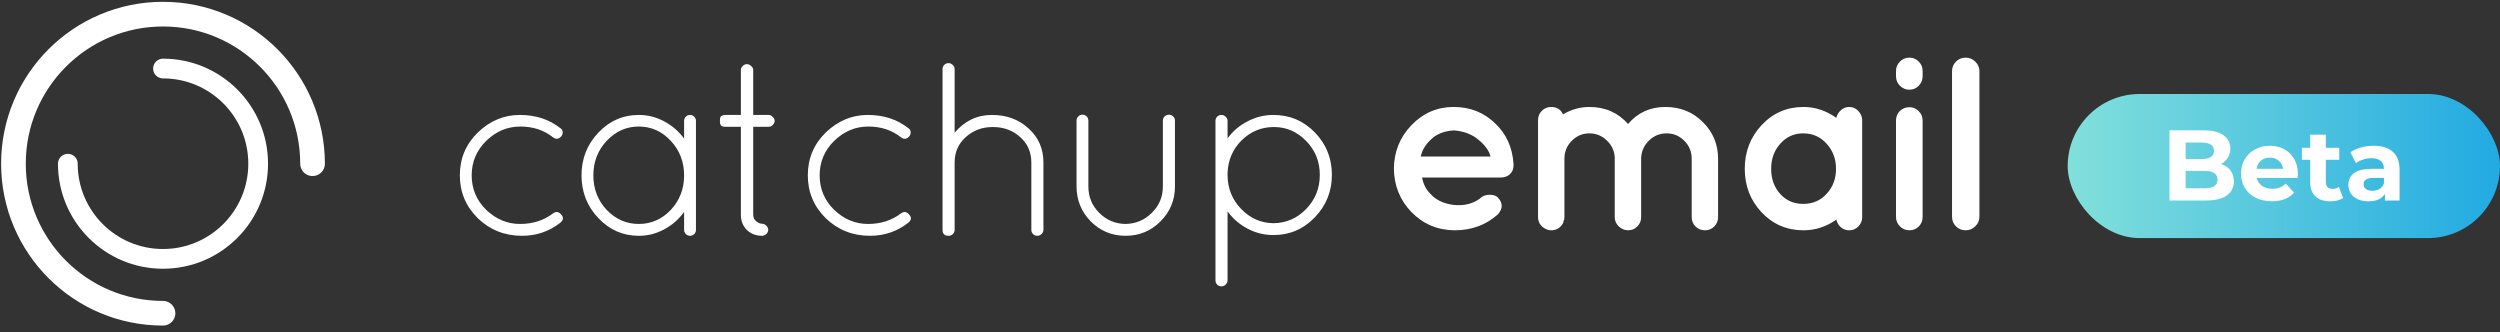 <svg width="399" height="53" viewBox="0 0 399 53" fill="none" xmlns="http://www.w3.org/2000/svg">
<rect x="0" y="0" width="399" height="53" fill="#333333" stroke="none"/>
<path d="M83.311 37.633C80.555 37.633 78.207 36.701 76.265 34.838C74.349 32.949 73.391 30.666 73.391 27.989C73.391 25.286 74.349 23.003 76.265 21.14C78.207 19.276 80.437 18.345 82.957 18.345C85.502 18.345 87.667 19.053 89.452 20.47C89.662 20.602 89.78 20.798 89.806 21.061C89.832 21.323 89.754 21.559 89.57 21.769C89.176 22.215 88.743 22.268 88.271 21.927C86.828 20.772 85.082 20.195 83.035 20.195C80.989 20.195 79.178 20.956 77.603 22.478C76.055 24 75.281 25.837 75.281 27.989C75.281 30.141 76.055 31.978 77.603 33.5C79.178 34.996 80.975 35.743 82.996 35.743C85.043 35.743 86.801 35.179 88.271 34.051C88.743 33.71 89.176 33.775 89.57 34.248C89.99 34.72 89.924 35.166 89.373 35.586C87.615 36.951 85.594 37.633 83.311 37.633ZM109.46 18.62C109.644 18.436 109.867 18.345 110.129 18.345C110.392 18.345 110.615 18.436 110.798 18.62C110.982 18.804 111.074 19.027 111.074 19.289V36.688C111.074 36.951 110.982 37.174 110.798 37.357C110.615 37.541 110.392 37.633 110.129 37.633C109.867 37.633 109.644 37.541 109.46 37.357C109.276 37.174 109.184 36.951 109.184 36.688V33.815C108.345 34.996 107.282 35.927 105.996 36.609C104.736 37.292 103.385 37.633 101.942 37.633C99.422 37.633 97.27 36.688 95.486 34.799C93.701 32.909 92.809 30.639 92.809 27.989C92.809 25.338 93.701 23.068 95.486 21.179C97.27 19.289 99.422 18.345 101.942 18.345C103.385 18.345 104.736 18.686 105.996 19.368C107.282 20.05 108.345 20.969 109.184 22.124V19.289C109.184 19.027 109.276 18.804 109.46 18.62ZM94.698 27.989C94.698 30.141 95.407 31.978 96.824 33.5C98.267 34.996 99.973 35.743 101.942 35.743C103.936 35.743 105.642 34.996 107.059 33.5C108.476 31.978 109.184 30.141 109.184 27.989C109.184 25.837 108.476 24 107.059 22.478C105.642 20.956 103.936 20.195 101.942 20.195C99.973 20.195 98.267 20.956 96.824 22.478C95.407 24 94.698 25.837 94.698 27.989ZM122.692 18.345C122.928 18.345 123.138 18.45 123.322 18.66C123.532 18.843 123.637 19.053 123.637 19.289C123.637 19.526 123.532 19.749 123.322 19.959C123.138 20.142 122.928 20.234 122.692 20.234H120.212V34.287C120.212 34.707 120.369 35.048 120.684 35.31C121.025 35.573 121.327 35.704 121.59 35.704C121.852 35.704 122.088 35.809 122.298 36.019C122.508 36.229 122.613 36.452 122.613 36.688C122.613 36.924 122.508 37.148 122.298 37.357C122.088 37.541 121.865 37.633 121.629 37.633C120.658 37.633 119.845 37.318 119.188 36.688C118.559 36.058 118.244 35.258 118.244 34.287V20.234H115.843C115.423 20.234 115.16 20.155 115.055 19.998C114.95 19.84 114.898 19.631 114.898 19.368C114.898 19.106 114.911 18.922 114.937 18.817C115.016 18.502 115.318 18.345 115.843 18.345H118.244V11.18C118.244 10.944 118.336 10.734 118.519 10.551C118.729 10.341 118.952 10.236 119.188 10.236C119.451 10.236 119.687 10.341 119.897 10.551C120.107 10.734 120.212 10.944 120.212 11.18V18.345H122.692ZM138.846 37.633C136.091 37.633 133.742 36.701 131.8 34.838C129.885 32.949 128.927 30.666 128.927 27.989C128.927 25.286 129.885 23.003 131.8 21.14C133.742 19.276 135.973 18.345 138.492 18.345C141.038 18.345 143.203 19.053 144.987 20.47C145.197 20.602 145.315 20.798 145.342 21.061C145.368 21.323 145.289 21.559 145.105 21.769C144.712 22.215 144.279 22.268 143.806 21.927C142.363 20.772 140.618 20.195 138.571 20.195C136.524 20.195 134.713 20.956 133.139 22.478C131.59 24 130.816 25.837 130.816 27.989C130.816 30.141 131.59 31.978 133.139 33.5C134.713 34.996 136.511 35.743 138.532 35.743C140.578 35.743 142.337 35.179 143.806 34.051C144.279 33.71 144.712 33.775 145.105 34.248C145.525 34.72 145.46 35.166 144.909 35.586C143.15 36.951 141.13 37.633 138.846 37.633ZM151.572 37.633H151.376C150.746 37.633 150.431 37.318 150.431 36.688V11.023C150.431 10.761 150.523 10.537 150.706 10.354C150.89 10.17 151.113 10.078 151.376 10.078C151.638 10.078 151.861 10.17 152.045 10.354C152.255 10.537 152.36 10.761 152.36 11.023V21.179C153.96 19.289 155.942 18.345 158.304 18.345C160.665 18.345 162.621 19.066 164.169 20.51C165.743 21.927 166.531 23.738 166.531 25.942V36.688C166.531 36.951 166.426 37.174 166.216 37.357C166.032 37.541 165.809 37.633 165.547 37.633C165.284 37.633 165.061 37.541 164.877 37.357C164.694 37.174 164.602 36.951 164.602 36.688V25.942C164.602 24.289 164.011 22.937 162.83 21.887C161.65 20.811 160.193 20.273 158.461 20.273C156.755 20.273 155.312 20.811 154.131 21.887C152.95 22.937 152.36 24.289 152.36 25.942V36.806C152.36 36.859 152.307 36.99 152.202 37.2C152.097 37.384 151.914 37.515 151.651 37.594C151.625 37.62 151.599 37.633 151.572 37.633ZM171.817 29.76V19.25C171.817 18.988 171.908 18.765 172.092 18.581C172.276 18.397 172.499 18.305 172.761 18.305C173.024 18.305 173.247 18.397 173.43 18.581C173.614 18.765 173.706 18.988 173.706 19.25V29.76C173.706 31.413 174.283 32.817 175.438 33.972C176.593 35.127 177.984 35.717 179.611 35.743C181.264 35.717 182.668 35.127 183.823 33.972C185.003 32.817 185.594 31.413 185.594 29.76V19.25C185.594 18.988 185.686 18.765 185.869 18.581C186.079 18.397 186.316 18.305 186.578 18.305C186.84 18.305 187.064 18.397 187.247 18.581C187.431 18.765 187.523 18.988 187.523 19.25V29.76C187.523 31.938 186.749 33.801 185.2 35.35C183.678 36.872 181.828 37.633 179.65 37.633C177.472 37.633 175.622 36.872 174.1 35.35C172.578 33.801 171.817 31.938 171.817 29.76ZM193.99 44.758V19.289C193.99 19.027 194.081 18.804 194.265 18.62C194.449 18.436 194.672 18.345 194.934 18.345C195.197 18.345 195.42 18.436 195.603 18.62C195.813 18.804 195.918 19.027 195.918 19.289V22.084C196.758 20.93 197.821 20.024 199.107 19.368C200.393 18.686 201.77 18.345 203.24 18.345C205.838 18.345 208.042 19.276 209.853 21.14C211.664 23.003 212.569 25.26 212.569 27.91C212.569 30.534 211.664 32.791 209.853 34.681C208.042 36.57 205.838 37.515 203.24 37.515C201.77 37.515 200.393 37.174 199.107 36.491C197.821 35.809 196.758 34.891 195.918 33.736V44.758C195.918 45.02 195.813 45.243 195.603 45.427C195.42 45.611 195.197 45.703 194.934 45.703C194.672 45.703 194.449 45.611 194.265 45.427C194.081 45.243 193.99 45.02 193.99 44.758ZM195.918 27.595V27.91C195.918 30.036 196.64 31.846 198.083 33.342C199.527 34.838 201.246 35.599 203.24 35.625C205.287 35.599 207.032 34.838 208.475 33.342C209.919 31.846 210.64 30.036 210.64 27.91C210.64 25.784 209.919 23.987 208.475 22.517C207.032 21.021 205.313 20.273 203.319 20.273C201.324 20.273 199.605 20.982 198.162 22.399C196.745 23.816 195.997 25.548 195.918 27.595Z" fill="white"/>
<path d="M241.559 26.401C241.559 26.978 241.362 27.451 240.968 27.818C240.601 28.159 240.102 28.33 239.472 28.33H226.955C227.191 29.458 227.637 30.324 228.293 30.928C229.133 31.899 230.353 32.489 231.954 32.699C233.581 32.883 234.985 32.555 236.166 31.715C236.559 31.295 237.084 31.085 237.74 31.085C238.396 31.085 238.856 31.256 239.118 31.597C239.853 32.41 239.853 33.263 239.118 34.156C237.229 35.888 234.906 36.754 232.151 36.754C229.421 36.727 227.125 35.757 225.262 33.841C223.425 31.925 222.493 29.616 222.467 26.913C222.493 24.21 223.425 21.9 225.262 19.985C227.125 18.043 229.369 17.072 231.993 17.072C234.618 17.072 236.822 17.938 238.606 19.67C240.417 21.375 241.401 23.554 241.559 26.204V26.401ZM232.072 20.811C230.55 20.89 229.33 21.362 228.411 22.228C227.493 23.094 226.942 24.013 226.758 24.984H237.898C237.662 24.065 237.019 23.173 235.969 22.307C234.946 21.441 233.647 20.942 232.072 20.811ZM247.557 36.754L247.163 36.714C246.665 36.583 246.258 36.334 245.943 35.966C245.628 35.599 245.471 35.166 245.471 34.667V19.197C245.471 18.594 245.667 18.095 246.061 17.701C246.481 17.282 246.979 17.072 247.557 17.072C248.475 17.072 249.105 17.465 249.446 18.253C250.785 17.465 252.189 17.072 253.658 17.072C256.178 17.072 258.238 17.977 259.838 19.788C261.387 17.977 263.368 17.072 265.782 17.072C268.197 17.072 270.204 17.885 271.805 19.512C273.406 21.113 274.206 23.055 274.206 25.338V34.667C274.206 35.245 273.996 35.743 273.576 36.163C273.183 36.557 272.697 36.754 272.12 36.754C271.543 36.754 271.044 36.557 270.624 36.163C270.204 35.743 269.994 35.245 269.994 34.667V25.338C269.994 24.21 269.601 23.252 268.813 22.465C268.026 21.677 267.081 21.284 265.979 21.284C264.903 21.284 263.972 21.664 263.184 22.425C262.397 23.186 261.977 24.118 261.925 25.22V34.667C261.925 35.245 261.715 35.743 261.295 36.163C260.901 36.557 260.416 36.754 259.838 36.754C259.287 36.754 258.789 36.544 258.343 36.124C257.923 35.704 257.713 35.218 257.713 34.667V25.22C257.686 24.144 257.28 23.226 256.492 22.465C255.705 21.677 254.76 21.284 253.658 21.284C252.582 21.284 251.651 21.677 250.863 22.465C250.076 23.252 249.682 24.21 249.682 25.338V34.667L249.643 34.943V35.061L249.525 35.297V35.494C249.105 36.334 248.449 36.754 247.557 36.754ZM287.833 36.754C285.182 36.754 282.952 35.796 281.141 33.88C279.357 31.964 278.464 29.655 278.464 26.952C278.464 24.223 279.357 21.9 281.141 19.985C282.952 18.043 285.182 17.072 287.833 17.072C289.696 17.072 291.441 17.649 293.068 18.804C293.2 18.305 293.449 17.898 293.816 17.583C294.184 17.242 294.63 17.072 295.155 17.072C295.706 17.072 296.178 17.282 296.572 17.701C296.992 18.121 297.202 18.62 297.202 19.197V34.667C297.202 35.245 296.992 35.743 296.572 36.163C296.178 36.557 295.706 36.754 295.155 36.754C294.63 36.754 294.184 36.596 293.816 36.281C293.449 35.966 293.2 35.56 293.068 35.061C291.467 36.19 289.722 36.754 287.833 36.754ZM282.676 26.952C282.676 28.527 283.149 29.852 284.093 30.928C285.064 32.004 286.298 32.542 287.794 32.542C289.316 32.542 290.562 32.004 291.533 30.928C292.53 29.852 293.029 28.527 293.029 26.952C293.029 25.378 292.53 24.039 291.533 22.937C290.536 21.835 289.289 21.284 287.794 21.284C286.324 21.284 285.104 21.835 284.133 22.937C283.162 24.013 282.676 25.351 282.676 26.952ZM303.19 17.741C303.61 17.321 304.122 17.111 304.726 17.111C305.329 17.111 305.828 17.321 306.221 17.741C306.641 18.134 306.851 18.646 306.851 19.276V34.628C306.851 35.232 306.641 35.743 306.221 36.163C305.828 36.557 305.329 36.754 304.726 36.754C304.148 36.754 303.65 36.544 303.23 36.124C302.81 35.704 302.6 35.205 302.6 34.628V19.276C302.6 18.646 302.797 18.134 303.19 17.741ZM306.851 11.325V12.151C306.851 12.755 306.641 13.267 306.221 13.686C305.828 14.106 305.329 14.316 304.726 14.316C304.148 14.316 303.65 14.106 303.23 13.686C302.81 13.267 302.6 12.755 302.6 12.151V11.325C302.6 10.747 302.81 10.249 303.23 9.829C303.65 9.409 304.148 9.199 304.726 9.199C305.329 9.199 305.828 9.409 306.221 9.829C306.641 10.222 306.851 10.721 306.851 11.325ZM311.545 11.364C311.545 10.76 311.755 10.249 312.175 9.829C312.595 9.409 313.107 9.199 313.71 9.199C314.314 9.199 314.826 9.409 315.246 9.829C315.692 10.249 315.915 10.76 315.915 11.364V34.589C315.915 35.192 315.692 35.704 315.246 36.124C314.826 36.544 314.314 36.754 313.71 36.754C313.107 36.754 312.595 36.544 312.175 36.124C311.755 35.704 311.545 35.192 311.545 34.589V11.364Z" fill="white"/>
<path d="M49.882 26.127C49.882 12.945 39.196 2.259 26.014 2.259C12.832 2.259 2.146 12.945 2.146 26.127C2.146 39.309 12.832 49.995 26.014 49.995" stroke="white" stroke-width="3.936" stroke-linecap="round" stroke-linejoin="round"/>
<path d="M10.826 26.127C10.826 34.515 17.626 41.315 26.014 41.315C34.403 41.315 41.203 34.515 41.203 26.127C41.203 17.738 34.403 10.938 26.014 10.938" stroke="white" stroke-width="3.149" stroke-linecap="round" stroke-linejoin="round"/>
<rect x="330" y="15" width="69" height="23" rx="11.5" fill="url(#paint0_linear)"/>
<path d="M354.474 26.176C355.114 26.379 355.615 26.72 355.978 27.2C356.341 27.669 356.522 28.251 356.522 28.944C356.522 29.925 356.138 30.683 355.37 31.216C354.613 31.739 353.503 32 352.042 32H346.25V20.8H351.722C353.087 20.8 354.133 21.061 354.858 21.584C355.594 22.107 355.962 22.816 355.962 23.712C355.962 24.256 355.829 24.741 355.562 25.168C355.306 25.595 354.943 25.931 354.474 26.176ZM348.826 22.752V25.392H351.402C352.042 25.392 352.527 25.28 352.858 25.056C353.189 24.832 353.354 24.501 353.354 24.064C353.354 23.627 353.189 23.301 352.858 23.088C352.527 22.864 352.042 22.752 351.402 22.752H348.826ZM351.85 30.048C352.533 30.048 353.045 29.936 353.386 29.712C353.738 29.488 353.914 29.141 353.914 28.672C353.914 27.744 353.226 27.28 351.85 27.28H348.826V30.048H351.85ZM366.74 27.728C366.74 27.76 366.724 27.984 366.692 28.4H360.18C360.298 28.933 360.575 29.355 361.012 29.664C361.45 29.973 361.994 30.128 362.644 30.128C363.092 30.128 363.487 30.064 363.828 29.936C364.18 29.797 364.506 29.584 364.804 29.296L366.132 30.736C365.322 31.664 364.138 32.128 362.58 32.128C361.61 32.128 360.751 31.941 360.004 31.568C359.258 31.184 358.682 30.656 358.276 29.984C357.871 29.312 357.668 28.549 357.668 27.696C357.668 26.853 357.866 26.096 358.26 25.424C358.666 24.741 359.215 24.213 359.908 23.84C360.612 23.456 361.396 23.264 362.26 23.264C363.103 23.264 363.866 23.445 364.548 23.808C365.231 24.171 365.764 24.693 366.148 25.376C366.543 26.048 366.74 26.832 366.74 27.728ZM362.276 25.152C361.711 25.152 361.236 25.312 360.852 25.632C360.468 25.952 360.234 26.389 360.148 26.944H364.388C364.303 26.4 364.068 25.968 363.684 25.648C363.3 25.317 362.831 25.152 362.276 25.152ZM373.954 31.584C373.709 31.765 373.405 31.904 373.042 32C372.69 32.085 372.317 32.128 371.922 32.128C370.898 32.128 370.103 31.867 369.538 31.344C368.983 30.821 368.706 30.053 368.706 29.04V25.504H367.378V23.584H368.706V21.488H371.202V23.584H373.346V25.504H371.202V29.008C371.202 29.371 371.293 29.653 371.474 29.856C371.666 30.048 371.933 30.144 372.274 30.144C372.669 30.144 373.005 30.037 373.282 29.824L373.954 31.584ZM378.827 23.264C380.16 23.264 381.184 23.584 381.899 24.224C382.614 24.853 382.971 25.808 382.971 27.088V32H380.635V30.928C380.166 31.728 379.291 32.128 378.011 32.128C377.35 32.128 376.774 32.016 376.283 31.792C375.803 31.568 375.435 31.259 375.179 30.864C374.923 30.469 374.795 30.021 374.795 29.52C374.795 28.72 375.094 28.091 375.691 27.632C376.299 27.173 377.232 26.944 378.491 26.944H380.475C380.475 26.4 380.31 25.984 379.979 25.696C379.648 25.397 379.152 25.248 378.491 25.248C378.032 25.248 377.579 25.323 377.131 25.472C376.694 25.611 376.32 25.803 376.011 26.048L375.115 24.304C375.584 23.973 376.144 23.717 376.795 23.536C377.456 23.355 378.134 23.264 378.827 23.264ZM378.635 30.448C379.062 30.448 379.44 30.352 379.771 30.16C380.102 29.957 380.336 29.664 380.475 29.28V28.4H378.763C377.739 28.4 377.227 28.736 377.227 29.408C377.227 29.728 377.35 29.984 377.595 30.176C377.851 30.357 378.198 30.448 378.635 30.448Z" fill="white"/>
<defs>
<linearGradient id="paint0_linear" x1="330" y1="26.5" x2="399" y2="26.5" gradientUnits="userSpaceOnUse">
<stop stop-color="#82E0DB"/>
<stop offset="1" stop-color="#22AAE2"/>
</linearGradient>
</defs>
</svg>
